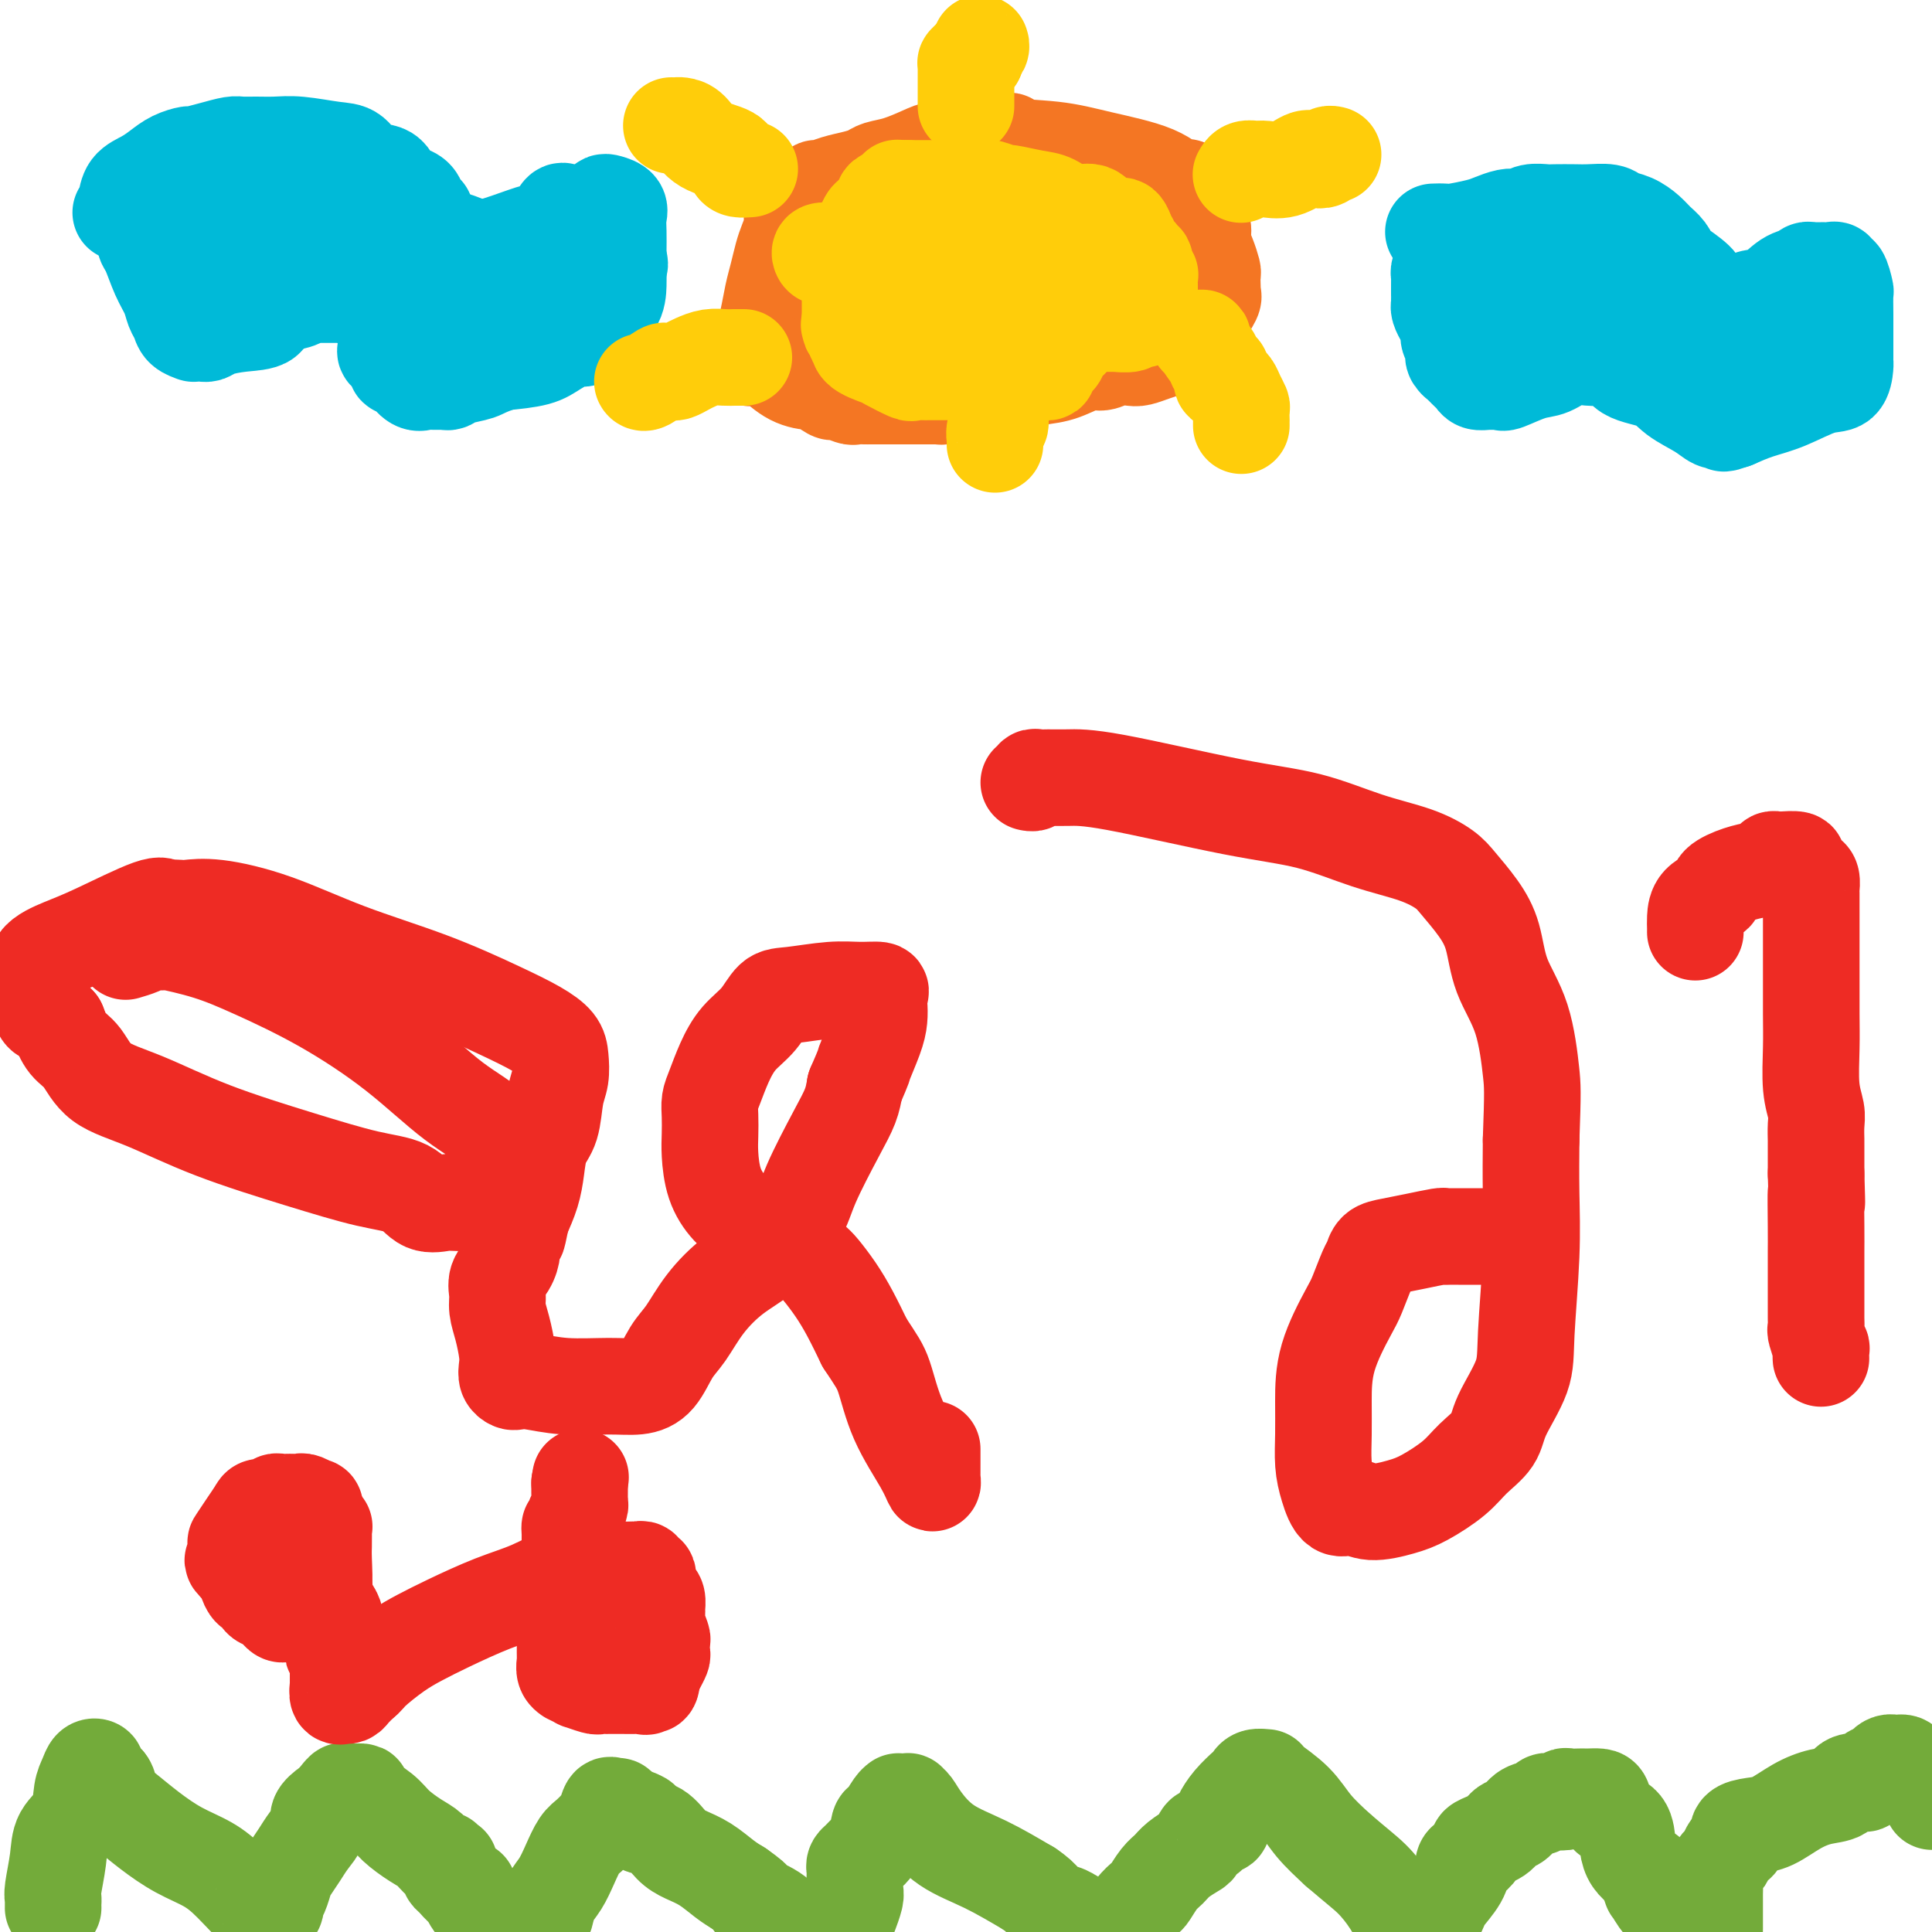 <svg viewBox='0 0 400 400' version='1.1' xmlns='http://www.w3.org/2000/svg' xmlns:xlink='http://www.w3.org/1999/xlink'><g fill='none' stroke='#73AB3A' stroke-width='20' stroke-linecap='round' stroke-linejoin='round'><path d='M11,395c-0.008,-0.331 -0.015,-0.661 0,-1c0.015,-0.339 0.053,-0.686 0,-1c-0.053,-0.314 -0.197,-0.594 0,-2c0.197,-1.406 0.735,-3.937 1,-6c0.265,-2.063 0.256,-3.656 1,-5c0.744,-1.344 2.242,-2.438 3,-4c0.758,-1.562 0.776,-3.593 1,-5c0.224,-1.407 0.654,-2.189 1,-3c0.346,-0.811 0.608,-1.650 1,-2c0.392,-0.350 0.913,-0.210 1,0c0.087,0.210 -0.261,0.488 0,1c0.261,0.512 1.130,1.256 2,2'/><path d='M22,369c0.724,0.702 0.535,1.958 1,3c0.465,1.042 1.585,1.869 3,3c1.415,1.131 3.125,2.568 5,4c1.875,1.432 3.913,2.861 6,4c2.087,1.139 4.222,1.987 6,3c1.778,1.013 3.198,2.192 5,4c1.802,1.808 3.984,4.247 5,5c1.016,0.753 0.865,-0.180 1,0c0.135,0.180 0.557,1.471 1,2c0.443,0.529 0.906,0.294 1,0c0.094,-0.294 -0.182,-0.649 0,-1c0.182,-0.351 0.821,-0.698 1,-1c0.179,-0.302 -0.104,-0.559 0,-1c0.104,-0.441 0.593,-1.065 1,-2c0.407,-0.935 0.730,-2.179 1,-3c0.270,-0.821 0.488,-1.217 1,-2c0.512,-0.783 1.320,-1.954 2,-3c0.680,-1.046 1.232,-1.968 2,-3c0.768,-1.032 1.752,-2.173 2,-3c0.248,-0.827 -0.241,-1.338 0,-2c0.241,-0.662 1.212,-1.475 2,-2c0.788,-0.525 1.394,-0.763 2,-1'/><path d='M70,373c2.274,-3.879 0.460,-1.576 0,-1c-0.460,0.576 0.434,-0.576 1,-1c0.566,-0.424 0.806,-0.119 1,0c0.194,0.119 0.343,0.051 1,0c0.657,-0.051 1.821,-0.084 2,0c0.179,0.084 -0.626,0.287 0,1c0.626,0.713 2.682,1.936 4,3c1.318,1.064 1.898,1.969 3,3c1.102,1.031 2.725,2.189 4,3c1.275,0.811 2.202,1.275 3,2c0.798,0.725 1.468,1.710 2,2c0.532,0.290 0.927,-0.116 1,0c0.073,0.116 -0.177,0.752 0,1c0.177,0.248 0.782,0.107 1,0c0.218,-0.107 0.051,-0.179 0,0c-0.051,0.179 0.015,0.608 0,1c-0.015,0.392 -0.110,0.748 0,1c0.110,0.252 0.425,0.400 1,1c0.575,0.600 1.411,1.653 2,2c0.589,0.347 0.931,-0.010 1,0c0.069,0.010 -0.135,0.387 0,1c0.135,0.613 0.610,1.461 1,2c0.390,0.539 0.695,0.770 1,1'/><path d='M99,395c4.311,4.000 3.089,2.000 3,2c-0.089,-0.000 0.956,2.000 2,4'/><path d='M113,396c-0.065,0.273 -0.131,0.547 0,0c0.131,-0.547 0.457,-1.914 1,-3c0.543,-1.086 1.302,-1.892 2,-3c0.698,-1.108 1.336,-2.517 2,-4c0.664,-1.483 1.354,-3.038 2,-4c0.646,-0.962 1.248,-1.330 2,-2c0.752,-0.670 1.655,-1.641 2,-2c0.345,-0.359 0.134,-0.106 0,0c-0.134,0.106 -0.190,0.066 0,0c0.190,-0.066 0.625,-0.158 1,-1c0.375,-0.842 0.688,-2.436 1,-3c0.312,-0.564 0.622,-0.099 1,0c0.378,0.099 0.825,-0.166 1,0c0.175,0.166 0.080,0.765 0,1c-0.080,0.235 -0.143,0.105 0,0c0.143,-0.105 0.492,-0.185 1,0c0.508,0.185 1.175,0.633 2,1c0.825,0.367 1.809,0.651 2,1c0.191,0.349 -0.410,0.764 0,1c0.410,0.236 1.832,0.293 3,1c1.168,0.707 2.084,2.062 3,3c0.916,0.938 1.833,1.458 3,2c1.167,0.542 2.583,1.108 4,2c1.417,0.892 2.833,2.112 4,3c1.167,0.888 2.083,1.444 3,2'/><path d='M153,391c4.667,3.238 2.833,2.833 3,3c0.167,0.167 2.333,0.905 4,2c1.667,1.095 2.833,2.548 4,4'/><path d='M176,396c-0.113,0.302 -0.226,0.603 0,0c0.226,-0.603 0.792,-2.112 1,-3c0.208,-0.888 0.059,-1.155 0,-2c-0.059,-0.845 -0.028,-2.268 0,-3c0.028,-0.732 0.053,-0.774 0,-1c-0.053,-0.226 -0.183,-0.636 0,-1c0.183,-0.364 0.678,-0.683 1,-1c0.322,-0.317 0.471,-0.631 1,-1c0.529,-0.369 1.438,-0.792 2,-2c0.562,-1.208 0.777,-3.199 1,-4c0.223,-0.801 0.455,-0.411 1,-1c0.545,-0.589 1.404,-2.158 2,-3c0.596,-0.842 0.930,-0.958 1,-1c0.070,-0.042 -0.122,-0.009 0,0c0.122,0.009 0.559,-0.005 1,0c0.441,0.005 0.887,0.027 1,0c0.113,-0.027 -0.108,-0.105 0,0c0.108,0.105 0.546,0.393 1,1c0.454,0.607 0.926,1.534 2,3c1.074,1.466 2.751,3.472 5,5c2.249,1.528 5.071,2.580 8,4c2.929,1.420 5.964,3.210 9,5'/><path d='M213,391c3.387,2.255 3.354,3.392 4,4c0.646,0.608 1.969,0.688 3,1c1.031,0.312 1.768,0.857 2,1c0.232,0.143 -0.041,-0.116 0,0c0.041,0.116 0.396,0.608 1,1c0.604,0.392 1.458,0.683 2,1c0.542,0.317 0.771,0.658 1,1'/><path d='M232,399c-0.211,0.181 -0.422,0.363 0,0c0.422,-0.363 1.478,-1.270 2,-2c0.522,-0.730 0.510,-1.284 1,-2c0.490,-0.716 1.481,-1.595 2,-2c0.519,-0.405 0.566,-0.336 1,-1c0.434,-0.664 1.254,-2.060 2,-3c0.746,-0.940 1.418,-1.422 2,-2c0.582,-0.578 1.073,-1.250 2,-2c0.927,-0.750 2.290,-1.577 3,-2c0.710,-0.423 0.767,-0.443 1,-1c0.233,-0.557 0.640,-1.651 1,-2c0.360,-0.349 0.671,0.047 1,0c0.329,-0.047 0.675,-0.536 1,-1c0.325,-0.464 0.628,-0.903 1,-1c0.372,-0.097 0.814,0.149 1,0c0.186,-0.149 0.116,-0.694 0,-1c-0.116,-0.306 -0.278,-0.373 0,-1c0.278,-0.627 0.996,-1.814 2,-3c1.004,-1.186 2.294,-2.371 3,-3c0.706,-0.629 0.830,-0.704 1,-1c0.170,-0.296 0.387,-0.814 1,-1c0.613,-0.186 1.622,-0.039 2,0c0.378,0.039 0.126,-0.031 0,0c-0.126,0.031 -0.127,0.163 1,1c1.127,0.837 3.380,2.379 5,4c1.620,1.621 2.606,3.320 4,5c1.394,1.680 3.197,3.340 5,5'/><path d='M277,383c4.014,3.450 5.550,4.574 7,6c1.450,1.426 2.813,3.153 4,5c1.187,1.847 2.196,3.813 3,5c0.804,1.187 1.402,1.593 2,2'/><path d='M297,397c-0.105,0.192 -0.211,0.384 0,0c0.211,-0.384 0.738,-1.345 1,-2c0.262,-0.655 0.260,-1.005 1,-2c0.740,-0.995 2.221,-2.634 3,-4c0.779,-1.366 0.855,-2.460 1,-3c0.145,-0.540 0.357,-0.526 1,-1c0.643,-0.474 1.717,-1.436 2,-2c0.283,-0.564 -0.223,-0.729 0,-1c0.223,-0.271 1.176,-0.649 2,-1c0.824,-0.351 1.518,-0.675 2,-1c0.482,-0.325 0.753,-0.650 1,-1c0.247,-0.350 0.471,-0.724 1,-1c0.529,-0.276 1.363,-0.452 2,-1c0.637,-0.548 1.079,-1.466 2,-2c0.921,-0.534 2.323,-0.683 3,-1c0.677,-0.317 0.628,-0.803 1,-1c0.372,-0.197 1.164,-0.105 2,0c0.836,0.105 1.716,0.224 2,0c0.284,-0.224 -0.027,-0.792 0,-1c0.027,-0.208 0.392,-0.056 1,0c0.608,0.056 1.459,0.016 2,0c0.541,-0.016 0.773,-0.008 1,0c0.227,0.008 0.450,0.017 1,0c0.550,-0.017 1.429,-0.059 2,0c0.571,0.059 0.835,0.218 1,1c0.165,0.782 0.232,2.188 1,3c0.768,0.812 2.237,1.032 3,2c0.763,0.968 0.821,2.684 1,4c0.179,1.316 0.480,2.233 1,3c0.520,0.767 1.260,1.383 2,2'/><path d='M340,387c1.560,2.522 0.959,1.327 1,1c0.041,-0.327 0.722,0.213 1,1c0.278,0.787 0.152,1.821 0,2c-0.152,0.179 -0.329,-0.498 0,0c0.329,0.498 1.164,2.171 2,3c0.836,0.829 1.673,0.813 2,1c0.327,0.187 0.143,0.576 0,1c-0.143,0.424 -0.246,0.884 0,1c0.246,0.116 0.839,-0.113 1,0c0.161,0.113 -0.112,0.569 0,1c0.112,0.431 0.607,0.837 1,1c0.393,0.163 0.683,0.082 1,0c0.317,-0.082 0.662,-0.166 1,0c0.338,0.166 0.669,0.583 1,1'/><path d='M355,399c-0.000,0.375 -0.001,0.750 0,0c0.001,-0.750 0.003,-2.625 0,-4c-0.003,-1.375 -0.012,-2.251 0,-3c0.012,-0.749 0.045,-1.370 0,-2c-0.045,-0.630 -0.167,-1.268 0,-2c0.167,-0.732 0.624,-1.557 1,-2c0.376,-0.443 0.673,-0.504 1,-1c0.327,-0.496 0.684,-1.429 1,-2c0.316,-0.571 0.589,-0.781 1,-1c0.411,-0.219 0.958,-0.446 1,-1c0.042,-0.554 -0.422,-1.434 0,-2c0.422,-0.566 1.731,-0.819 3,-1c1.269,-0.181 2.498,-0.291 4,-1c1.502,-0.709 3.276,-2.019 5,-3c1.724,-0.981 3.399,-1.634 5,-2c1.601,-0.366 3.128,-0.446 4,-1c0.872,-0.554 1.089,-1.584 2,-2c0.911,-0.416 2.516,-0.219 3,0c0.484,0.219 -0.155,0.461 0,0c0.155,-0.461 1.102,-1.626 2,-2c0.898,-0.374 1.746,0.044 2,0c0.254,-0.044 -0.086,-0.548 0,-1c0.086,-0.452 0.600,-0.852 1,-1c0.400,-0.148 0.687,-0.045 1,0c0.313,0.045 0.651,0.033 1,0c0.349,-0.033 0.709,-0.086 1,0c0.291,0.086 0.512,0.310 1,1c0.488,0.690 1.244,1.845 2,3'/><path d='M397,369c1.500,1.333 2.250,2.667 3,4'/></g>
<g fill='none' stroke='#00BAD8' stroke-width='20' stroke-linecap='round' stroke-linejoin='round'><path d='M25,44c0.381,-0.554 0.762,-1.107 1,-2c0.238,-0.893 0.334,-2.124 1,-3c0.666,-0.876 1.902,-1.397 3,-2c1.098,-0.603 2.057,-1.289 3,-2c0.943,-0.711 1.870,-1.448 3,-2c1.130,-0.552 2.462,-0.918 3,-1c0.538,-0.082 0.282,0.122 1,0c0.718,-0.122 2.411,-0.568 4,-1c1.589,-0.432 3.076,-0.849 4,-1c0.924,-0.151 1.286,-0.037 2,0c0.714,0.037 1.780,-0.003 3,0c1.220,0.003 2.594,0.050 4,0c1.406,-0.050 2.845,-0.198 5,0c2.155,0.198 5.024,0.743 7,1c1.976,0.257 3.057,0.226 4,1c0.943,0.774 1.748,2.353 3,3c1.252,0.647 2.951,0.362 4,1c1.049,0.638 1.448,2.199 2,3c0.552,0.801 1.258,0.841 2,1c0.742,0.159 1.519,0.436 2,1c0.481,0.564 0.665,1.415 1,2c0.335,0.585 0.822,0.905 1,1c0.178,0.095 0.047,-0.034 0,0c-0.047,0.034 -0.010,0.230 0,1c0.010,0.770 -0.006,2.115 0,3c0.006,0.885 0.032,1.309 0,2c-0.032,0.691 -0.124,1.647 0,2c0.124,0.353 0.464,0.101 1,0c0.536,-0.101 1.268,-0.050 2,0'/><path d='M91,52c2.019,2.451 1.566,0.579 2,0c0.434,-0.579 1.755,0.135 4,0c2.245,-0.135 5.413,-1.118 8,-2c2.587,-0.882 4.591,-1.662 6,-2c1.409,-0.338 2.223,-0.234 3,-1c0.777,-0.766 1.519,-2.401 2,-3c0.481,-0.599 0.703,-0.161 1,0c0.297,0.161 0.669,0.044 1,0c0.331,-0.044 0.621,-0.015 1,0c0.379,0.015 0.847,0.014 1,0c0.153,-0.014 -0.010,-0.043 0,0c0.010,0.043 0.192,0.157 1,0c0.808,-0.157 2.241,-0.587 3,-1c0.759,-0.413 0.844,-0.810 1,-1c0.156,-0.190 0.381,-0.173 1,0c0.619,0.173 1.630,0.500 2,1c0.370,0.500 0.099,1.171 0,2c-0.099,0.829 -0.027,1.814 0,3c0.027,1.186 0.009,2.573 0,4c-0.009,1.427 -0.010,2.896 0,4c0.010,1.104 0.031,1.845 0,3c-0.031,1.155 -0.114,2.725 -1,4c-0.886,1.275 -2.576,2.256 -3,3c-0.424,0.744 0.416,1.250 0,2c-0.416,0.750 -2.089,1.745 -3,2c-0.911,0.255 -1.059,-0.231 -2,0c-0.941,0.231 -2.677,1.177 -4,2c-1.323,0.823 -2.235,1.521 -4,2c-1.765,0.479 -4.382,0.740 -7,1'/><path d='M104,75c-3.550,1.182 -3.924,1.637 -5,2c-1.076,0.363 -2.855,0.632 -4,1c-1.145,0.368 -1.657,0.833 -2,1c-0.343,0.167 -0.516,0.037 -1,0c-0.484,-0.037 -1.278,0.019 -2,0c-0.722,-0.019 -1.373,-0.115 -2,0c-0.627,0.115 -1.230,0.439 -2,0c-0.770,-0.439 -1.707,-1.641 -2,-2c-0.293,-0.359 0.057,0.125 0,0c-0.057,-0.125 -0.523,-0.859 -1,-1c-0.477,-0.141 -0.965,0.311 -1,0c-0.035,-0.311 0.384,-1.387 0,-2c-0.384,-0.613 -1.571,-0.765 -2,-1c-0.429,-0.235 -0.100,-0.553 0,-1c0.100,-0.447 -0.028,-1.024 0,-2c0.028,-0.976 0.211,-2.352 0,-3c-0.211,-0.648 -0.817,-0.569 -1,-1c-0.183,-0.431 0.058,-1.373 0,-2c-0.058,-0.627 -0.414,-0.938 -1,-1c-0.586,-0.062 -1.402,0.127 -2,0c-0.598,-0.127 -0.979,-0.570 -1,-1c-0.021,-0.430 0.317,-0.847 0,-1c-0.317,-0.153 -1.289,-0.041 -2,0c-0.711,0.041 -1.160,0.011 -2,0c-0.840,-0.011 -2.071,-0.004 -3,0c-0.929,0.004 -1.556,0.004 -2,0c-0.444,-0.004 -0.705,-0.012 -1,0c-0.295,0.012 -0.626,0.044 -1,0c-0.374,-0.044 -0.793,-0.166 -1,0c-0.207,0.166 -0.202,0.619 -1,1c-0.798,0.381 -2.399,0.691 -4,1'/><path d='M58,63c-2.770,0.940 -2.196,2.290 -3,3c-0.804,0.710 -2.985,0.779 -5,1c-2.015,0.221 -3.863,0.595 -5,1c-1.137,0.405 -1.563,0.840 -2,1c-0.437,0.160 -0.886,0.043 -1,0c-0.114,-0.043 0.106,-0.014 0,0c-0.106,0.014 -0.539,0.012 -1,0c-0.461,-0.012 -0.950,-0.033 -1,0c-0.050,0.033 0.338,0.119 0,0c-0.338,-0.119 -1.403,-0.445 -2,-1c-0.597,-0.555 -0.727,-1.339 -1,-2c-0.273,-0.661 -0.690,-1.198 -1,-2c-0.310,-0.802 -0.514,-1.869 -1,-3c-0.486,-1.131 -1.255,-2.326 -2,-4c-0.745,-1.674 -1.468,-3.828 -2,-5c-0.532,-1.172 -0.875,-1.361 -1,-2c-0.125,-0.639 -0.034,-1.729 0,-2c0.034,-0.271 0.009,0.278 0,0c-0.009,-0.278 -0.002,-1.384 0,-2c0.002,-0.616 0.001,-0.742 0,-1c-0.001,-0.258 -0.000,-0.646 0,-1c0.000,-0.354 0.000,-0.672 0,-1c-0.000,-0.328 -0.000,-0.665 0,-1c0.000,-0.335 0.000,-0.667 0,-1'/><path d='M30,41c-1.022,-4.200 0.422,-1.200 1,0c0.578,1.200 0.289,0.600 0,0'/><path d='M297,48c-0.201,0.007 -0.403,0.013 0,0c0.403,-0.013 1.410,-0.046 2,0c0.590,0.046 0.764,0.170 2,0c1.236,-0.170 3.535,-0.633 5,-1c1.465,-0.367 2.096,-0.638 3,-1c0.904,-0.362 2.081,-0.815 3,-1c0.919,-0.185 1.581,-0.102 2,0c0.419,0.102 0.595,0.223 1,0c0.405,-0.223 1.041,-0.792 2,-1c0.959,-0.208 2.243,-0.057 3,0c0.757,0.057 0.989,0.018 2,0c1.011,-0.018 2.801,-0.017 4,0c1.199,0.017 1.805,0.049 3,0c1.195,-0.049 2.977,-0.179 4,0c1.023,0.179 1.286,0.666 2,1c0.714,0.334 1.880,0.513 3,1c1.120,0.487 2.195,1.280 3,2c0.805,0.720 1.340,1.365 2,2c0.660,0.635 1.444,1.258 2,2c0.556,0.742 0.883,1.602 1,2c0.117,0.398 0.025,0.335 1,1c0.975,0.665 3.017,2.059 4,3c0.983,0.941 0.907,1.429 1,2c0.093,0.571 0.355,1.225 1,2c0.645,0.775 1.674,1.670 2,2c0.326,0.330 -0.050,0.094 0,0c0.050,-0.094 0.525,-0.047 1,0'/><path d='M356,64c3.909,3.063 2.180,0.719 2,0c-0.180,-0.719 1.189,0.185 2,0c0.811,-0.185 1.064,-1.460 2,-2c0.936,-0.540 2.555,-0.345 4,-1c1.445,-0.655 2.716,-2.162 4,-3c1.284,-0.838 2.582,-1.009 3,-1c0.418,0.009 -0.043,0.199 0,0c0.043,-0.199 0.589,-0.785 1,-1c0.411,-0.215 0.687,-0.057 1,0c0.313,0.057 0.662,0.014 1,0c0.338,-0.014 0.664,0.001 1,0c0.336,-0.001 0.681,-0.017 1,0c0.319,0.017 0.611,0.068 1,0c0.389,-0.068 0.875,-0.256 1,0c0.125,0.256 -0.110,0.957 0,1c0.110,0.043 0.565,-0.571 1,0c0.435,0.571 0.849,2.328 1,3c0.151,0.672 0.041,0.258 0,1c-0.041,0.742 -0.011,2.640 0,4c0.011,1.360 0.003,2.182 0,3c-0.003,0.818 -0.000,1.632 0,2c0.000,0.368 -0.001,0.292 0,1c0.001,0.708 0.005,2.201 0,3c-0.005,0.799 -0.019,0.903 0,1c0.019,0.097 0.071,0.186 0,1c-0.071,0.814 -0.265,2.354 -1,3c-0.735,0.646 -2.011,0.400 -4,1c-1.989,0.600 -4.689,2.046 -7,3c-2.311,0.954 -4.232,1.415 -6,2c-1.768,0.585 -3.384,1.292 -5,2'/><path d='M359,87c-3.594,1.244 -1.578,0.353 -1,0c0.578,-0.353 -0.282,-0.168 -1,0c-0.718,0.168 -1.295,0.317 -2,0c-0.705,-0.317 -1.537,-1.101 -3,-2c-1.463,-0.899 -3.558,-1.911 -5,-3c-1.442,-1.089 -2.232,-2.253 -4,-3c-1.768,-0.747 -4.514,-1.076 -6,-2c-1.486,-0.924 -1.713,-2.443 -2,-3c-0.287,-0.557 -0.635,-0.151 -1,0c-0.365,0.151 -0.747,0.048 -1,0c-0.253,-0.048 -0.375,-0.039 -1,0c-0.625,0.039 -1.751,0.109 -3,0c-1.249,-0.109 -2.621,-0.397 -4,0c-1.379,0.397 -2.764,1.480 -4,2c-1.236,0.520 -2.323,0.479 -4,1c-1.677,0.521 -3.945,1.605 -5,2c-1.055,0.395 -0.899,0.103 -1,0c-0.101,-0.103 -0.461,-0.016 -1,0c-0.539,0.016 -1.258,-0.037 -2,0c-0.742,0.037 -1.508,0.165 -2,0c-0.492,-0.165 -0.709,-0.621 -1,-1c-0.291,-0.379 -0.655,-0.679 -1,-1c-0.345,-0.321 -0.670,-0.663 -1,-1c-0.330,-0.337 -0.665,-0.668 -1,-1'/><path d='M302,75c-1.482,-0.871 -0.186,-1.048 0,-1c0.186,0.048 -0.738,0.323 -1,0c-0.262,-0.323 0.136,-1.242 0,-2c-0.136,-0.758 -0.807,-1.355 -1,-2c-0.193,-0.645 0.092,-1.339 0,-2c-0.092,-0.661 -0.561,-1.290 -1,-2c-0.439,-0.710 -0.850,-1.500 -1,-2c-0.150,-0.500 -0.040,-0.711 0,-1c0.040,-0.289 0.011,-0.655 0,-1c-0.011,-0.345 -0.003,-0.670 0,-1c0.003,-0.330 -0.000,-0.665 0,-1c0.000,-0.335 0.003,-0.669 0,-1c-0.003,-0.331 -0.012,-0.660 0,-1c0.012,-0.340 0.045,-0.691 0,-1c-0.045,-0.309 -0.166,-0.576 0,-1c0.166,-0.424 0.621,-1.006 1,-1c0.379,0.006 0.683,0.600 1,0c0.317,-0.600 0.647,-2.396 1,-3c0.353,-0.604 0.727,-0.018 1,0c0.273,0.018 0.444,-0.531 1,-1c0.556,-0.469 1.497,-0.858 2,-1c0.503,-0.142 0.569,-0.038 1,0c0.431,0.038 1.229,0.010 2,0c0.771,-0.010 1.517,-0.003 3,0c1.483,0.003 3.704,0.001 5,0c1.296,-0.001 1.667,-0.000 2,0c0.333,0.000 0.628,0.000 1,0c0.372,-0.000 0.821,-0.000 1,0c0.179,0.000 0.090,0.000 0,0'/><path d='M320,50c3.324,-0.118 2.135,0.585 2,1c-0.135,0.415 0.783,0.540 2,1c1.217,0.460 2.733,1.254 4,2c1.267,0.746 2.286,1.443 3,2c0.714,0.557 1.125,0.974 2,1c0.875,0.026 2.215,-0.340 3,0c0.785,0.340 1.014,1.385 2,2c0.986,0.615 2.730,0.798 4,1c1.270,0.202 2.067,0.421 3,1c0.933,0.579 2.002,1.518 3,2c0.998,0.482 1.925,0.507 3,1c1.075,0.493 2.297,1.455 3,2c0.703,0.545 0.888,0.671 2,1c1.112,0.329 3.152,0.859 4,1c0.848,0.141 0.506,-0.106 1,0c0.494,0.106 1.825,0.564 3,1c1.175,0.436 2.195,0.849 3,1c0.805,0.151 1.396,0.041 2,0c0.604,-0.041 1.223,-0.011 2,0c0.777,0.011 1.714,0.004 2,0c0.286,-0.004 -0.078,-0.005 0,0c0.078,0.005 0.598,0.015 1,0c0.402,-0.015 0.687,-0.057 1,0c0.313,0.057 0.653,0.211 1,0c0.347,-0.211 0.701,-0.789 1,-1c0.299,-0.211 0.542,-0.057 1,0c0.458,0.057 1.131,0.016 1,0c-0.131,-0.016 -1.065,-0.008 -2,0'/><path d='M377,69c2.947,0.464 -1.185,0.124 -4,0c-2.815,-0.124 -4.311,-0.033 -5,0c-0.689,0.033 -0.569,0.008 -1,0c-0.431,-0.008 -1.411,-0.000 -2,0c-0.589,0.000 -0.787,-0.007 -1,0c-0.213,0.007 -0.442,0.027 -1,0c-0.558,-0.027 -1.447,-0.100 -2,0c-0.553,0.100 -0.772,0.373 -2,0c-1.228,-0.373 -3.466,-1.392 -5,-2c-1.534,-0.608 -2.366,-0.804 -5,-1c-2.634,-0.196 -7.072,-0.393 -10,-1c-2.928,-0.607 -4.348,-1.626 -5,-2c-0.652,-0.374 -0.538,-0.103 -1,0c-0.462,0.103 -1.500,0.038 -2,0c-0.500,-0.038 -0.463,-0.049 -1,0c-0.537,0.049 -1.649,0.157 -2,0c-0.351,-0.157 0.060,-0.578 0,-1c-0.060,-0.422 -0.590,-0.845 -1,-1c-0.410,-0.155 -0.701,-0.041 -1,0c-0.299,0.041 -0.606,0.011 -1,0c-0.394,-0.011 -0.875,-0.003 -1,0c-0.125,0.003 0.107,-0.000 0,0c-0.107,0.000 -0.552,0.004 -1,0c-0.448,-0.004 -0.897,-0.015 -1,0c-0.103,0.015 0.141,0.057 -1,0c-1.141,-0.057 -3.667,-0.211 -5,0c-1.333,0.211 -1.473,0.789 -2,1c-0.527,0.211 -1.440,0.057 -2,0c-0.560,-0.057 -0.766,-0.015 -1,0c-0.234,0.015 -0.495,0.004 -1,0c-0.505,-0.004 -1.252,-0.002 -2,0'/><path d='M308,62c-2.940,0.155 -1.292,0.042 -2,0c-0.708,-0.042 -3.774,-0.012 -5,0c-1.226,0.012 -0.613,0.006 0,0'/><path d='M47,40c0.022,-0.242 0.045,-0.483 1,0c0.955,0.483 2.843,1.692 4,2c1.157,0.308 1.583,-0.283 3,0c1.417,0.283 3.825,1.441 6,2c2.175,0.559 4.118,0.519 7,1c2.882,0.481 6.702,1.481 10,2c3.298,0.519 6.074,0.556 9,1c2.926,0.444 6.002,1.296 8,2c1.998,0.704 2.916,1.260 4,2c1.084,0.740 2.333,1.662 3,2c0.667,0.338 0.752,0.090 1,0c0.248,-0.090 0.660,-0.024 1,0c0.340,0.024 0.608,0.006 1,0c0.392,-0.006 0.909,-0.002 1,0c0.091,0.002 -0.245,0.000 1,0c1.245,-0.000 4.070,-0.000 6,0c1.930,0.000 2.965,0.000 4,0'/><path d='M117,54c2.891,0.000 2.619,0.000 3,0c0.381,-0.000 1.415,-0.000 2,0c0.585,0.000 0.721,0.000 1,0c0.279,-0.000 0.701,-0.001 1,0c0.299,0.001 0.475,0.004 1,0c0.525,-0.004 1.397,-0.015 2,0c0.603,0.015 0.935,0.057 1,0c0.065,-0.057 -0.137,-0.211 0,0c0.137,0.211 0.613,0.789 0,1c-0.613,0.211 -2.316,0.057 -4,0c-1.684,-0.057 -3.349,-0.016 -5,0c-1.651,0.016 -3.288,0.008 -5,0c-1.712,-0.008 -3.499,-0.017 -5,0c-1.501,0.017 -2.716,0.061 -4,0c-1.284,-0.061 -2.638,-0.227 -4,0c-1.362,0.227 -2.732,0.845 -4,1c-1.268,0.155 -2.434,-0.155 -4,0c-1.566,0.155 -3.533,0.773 -5,1c-1.467,0.227 -2.433,0.061 -3,0c-0.567,-0.061 -0.733,-0.017 -1,0c-0.267,0.017 -0.633,0.009 -1,0'/><path d='M83,57c-6.991,0.465 -2.470,0.126 -1,0c1.470,-0.126 -0.112,-0.039 -1,0c-0.888,0.039 -1.082,0.030 -2,0c-0.918,-0.030 -2.561,-0.081 -4,0c-1.439,0.081 -2.673,0.294 -4,0c-1.327,-0.294 -2.746,-1.095 -5,-2c-2.254,-0.905 -5.344,-1.913 -8,-3c-2.656,-1.087 -4.880,-2.253 -7,-3c-2.120,-0.747 -4.137,-1.075 -6,-2c-1.863,-0.925 -3.571,-2.447 -5,-3c-1.429,-0.553 -2.579,-0.136 -3,0c-0.421,0.136 -0.113,-0.010 0,0c0.113,0.010 0.029,0.174 0,1c-0.029,0.826 -0.005,2.312 0,3c0.005,0.688 -0.009,0.576 0,1c0.009,0.424 0.041,1.383 0,2c-0.041,0.617 -0.155,0.890 0,1c0.155,0.110 0.577,0.055 1,0'/><path d='M38,52c0.284,1.233 0.495,0.316 1,0c0.505,-0.316 1.305,-0.032 2,0c0.695,0.032 1.283,-0.187 2,0c0.717,0.187 1.561,0.781 2,1c0.439,0.219 0.473,0.062 1,0c0.527,-0.062 1.547,-0.028 2,0c0.453,0.028 0.339,0.049 1,0c0.661,-0.049 2.098,-0.168 3,0c0.902,0.168 1.268,0.623 2,1c0.732,0.377 1.830,0.677 3,1c1.170,0.323 2.411,0.668 4,1c1.589,0.332 3.527,0.649 5,1c1.473,0.351 2.482,0.735 5,1c2.518,0.265 6.544,0.411 9,1c2.456,0.589 3.341,1.622 4,2c0.659,0.378 1.093,0.102 2,0c0.907,-0.102 2.286,-0.028 3,0c0.714,0.028 0.764,0.010 1,0c0.236,-0.010 0.659,-0.014 1,0c0.341,0.014 0.599,0.045 1,0c0.401,-0.045 0.944,-0.167 2,0c1.056,0.167 2.627,0.622 4,1c1.373,0.378 2.550,0.679 4,1c1.450,0.321 3.173,0.660 4,1c0.827,0.340 0.758,0.679 2,1c1.242,0.321 3.796,0.625 5,1c1.204,0.375 1.058,0.821 1,1c-0.058,0.179 -0.029,0.089 0,0'/></g>
<g fill='none' stroke='#F47623' stroke-width='20' stroke-linecap='round' stroke-linejoin='round'><path d='M159,74c-0.421,0.054 -0.842,0.109 -1,0c-0.158,-0.109 -0.053,-0.381 0,-1c0.053,-0.619 0.056,-1.585 0,-2c-0.056,-0.415 -0.170,-0.278 0,-1c0.170,-0.722 0.623,-2.304 1,-4c0.377,-1.696 0.679,-3.508 1,-5c0.321,-1.492 0.660,-2.666 1,-4c0.340,-1.334 0.682,-2.829 1,-4c0.318,-1.171 0.614,-2.019 1,-3c0.386,-0.981 0.863,-2.094 1,-3c0.137,-0.906 -0.064,-1.604 0,-2c0.064,-0.396 0.395,-0.488 1,-1c0.605,-0.512 1.484,-1.443 2,-2c0.516,-0.557 0.668,-0.741 1,-1c0.332,-0.259 0.844,-0.594 1,-1c0.156,-0.406 -0.043,-0.882 0,-1c0.043,-0.118 0.328,0.123 1,0c0.672,-0.123 1.732,-0.609 3,-1c1.268,-0.391 2.745,-0.686 4,-1c1.255,-0.314 2.289,-0.649 3,-1c0.711,-0.351 1.099,-0.720 2,-1c0.901,-0.280 2.314,-0.471 4,-1c1.686,-0.529 3.644,-1.396 5,-2c1.356,-0.604 2.109,-0.946 3,-1c0.891,-0.054 1.919,0.182 3,0c1.081,-0.182 2.214,-0.780 3,-1c0.786,-0.220 1.225,-0.063 2,0c0.775,0.063 1.888,0.031 3,0'/><path d='M205,30c6.049,-1.584 3.172,-0.545 4,0c0.828,0.545 5.362,0.597 9,1c3.638,0.403 6.380,1.156 10,2c3.620,0.844 8.118,1.779 11,3c2.882,1.221 4.149,2.728 5,3c0.851,0.272 1.285,-0.692 2,0c0.715,0.692 1.711,3.041 2,4c0.289,0.959 -0.129,0.527 0,1c0.129,0.473 0.805,1.852 1,3c0.195,1.148 -0.091,2.066 0,3c0.091,0.934 0.561,1.885 1,3c0.439,1.115 0.849,2.393 1,3c0.151,0.607 0.042,0.542 0,1c-0.042,0.458 -0.018,1.440 0,2c0.018,0.560 0.030,0.697 0,1c-0.030,0.303 -0.101,0.771 0,1c0.101,0.229 0.374,0.218 0,1c-0.374,0.782 -1.395,2.356 -2,3c-0.605,0.644 -0.794,0.358 -1,1c-0.206,0.642 -0.428,2.213 -1,3c-0.572,0.787 -1.494,0.789 -2,1c-0.506,0.211 -0.596,0.631 -1,1c-0.404,0.369 -1.122,0.686 -2,1c-0.878,0.314 -1.915,0.624 -3,1c-1.085,0.376 -2.217,0.817 -3,1c-0.783,0.183 -1.216,0.108 -2,0c-0.784,-0.108 -1.920,-0.250 -3,0c-1.080,0.250 -2.104,0.892 -3,1c-0.896,0.108 -1.664,-0.317 -3,0c-1.336,0.317 -3.239,1.376 -5,2c-1.761,0.624 -3.381,0.812 -5,1'/><path d='M215,78c-4.698,1.038 -1.944,0.134 -2,0c-0.056,-0.134 -2.923,0.503 -4,1c-1.077,0.497 -0.363,0.855 -1,1c-0.637,0.145 -2.625,0.077 -4,0c-1.375,-0.077 -2.136,-0.164 -3,0c-0.864,0.164 -1.831,0.580 -3,1c-1.169,0.420 -2.539,0.845 -3,1c-0.461,0.155 -0.013,0.042 0,0c0.013,-0.042 -0.409,-0.011 -1,0c-0.591,0.011 -1.351,0.003 -2,0c-0.649,-0.003 -1.186,-0.001 -2,0c-0.814,0.001 -1.905,0.000 -3,0c-1.095,-0.000 -2.196,-0.000 -3,0c-0.804,0.000 -1.312,0.001 -2,0c-0.688,-0.001 -1.554,-0.005 -2,0c-0.446,0.005 -0.470,0.017 -1,0c-0.530,-0.017 -1.565,-0.065 -2,0c-0.435,0.065 -0.271,0.242 -1,0c-0.729,-0.242 -2.350,-0.903 -3,-1c-0.650,-0.097 -0.327,0.370 -1,0c-0.673,-0.370 -2.340,-1.577 -3,-2c-0.660,-0.423 -0.313,-0.061 -1,0c-0.687,0.061 -2.408,-0.179 -4,-1c-1.592,-0.821 -3.053,-2.224 -4,-3c-0.947,-0.776 -1.378,-0.926 -2,-1c-0.622,-0.074 -1.435,-0.071 -2,0c-0.565,0.071 -0.883,0.212 -1,0c-0.117,-0.212 -0.033,-0.775 0,-1c0.033,-0.225 0.017,-0.113 0,0'/></g>
<g fill='none' stroke='#FFCD0A' stroke-width='20' stroke-linecap='round' stroke-linejoin='round'><path d='M155,35c0.195,-0.017 0.390,-0.034 0,0c-0.390,0.034 -1.364,0.118 -2,0c-0.636,-0.118 -0.934,-0.438 -1,-1c-0.066,-0.562 0.099,-1.366 -1,-2c-1.099,-0.634 -3.461,-1.098 -5,-2c-1.539,-0.902 -2.255,-2.242 -3,-3c-0.745,-0.758 -1.519,-0.935 -2,-1c-0.481,-0.065 -0.668,-0.017 -1,0c-0.332,0.017 -0.809,0.005 -1,0c-0.191,-0.005 -0.095,-0.002 0,0'/><path d='M257,36c-0.062,0.114 -0.124,0.229 0,0c0.124,-0.229 0.435,-0.801 1,-1c0.565,-0.199 1.383,-0.025 2,0c0.617,0.025 1.034,-0.097 2,0c0.966,0.097 2.482,0.415 4,0c1.518,-0.415 3.037,-1.561 4,-2c0.963,-0.439 1.368,-0.170 2,0c0.632,0.170 1.489,0.241 2,0c0.511,-0.241 0.676,-0.796 1,-1c0.324,-0.204 0.807,-0.058 1,0c0.193,0.058 0.097,0.029 0,0'/><path d='M200,22c0.000,-0.335 0.000,-0.670 0,-1c-0.000,-0.330 -0.000,-0.655 0,-1c0.000,-0.345 0.000,-0.709 0,-1c-0.000,-0.291 -0.001,-0.508 0,-1c0.001,-0.492 0.003,-1.260 0,-2c-0.003,-0.740 -0.012,-1.452 0,-2c0.012,-0.548 0.044,-0.930 0,-1c-0.044,-0.070 -0.166,0.174 0,0c0.166,-0.174 0.619,-0.764 1,-1c0.381,-0.236 0.691,-0.118 1,0'/><path d='M202,12c0.249,-1.729 -0.129,-1.051 0,-1c0.129,0.051 0.766,-0.525 1,-1c0.234,-0.475 0.067,-0.850 0,-1c-0.067,-0.150 -0.033,-0.075 0,0'/><path d='M248,70c0.478,-0.037 0.955,-0.075 1,0c0.045,0.075 -0.343,0.262 0,1c0.343,0.738 1.416,2.026 2,3c0.584,0.974 0.677,1.633 1,2c0.323,0.367 0.874,0.440 1,1c0.126,0.560 -0.174,1.606 0,2c0.174,0.394 0.821,0.137 1,0c0.179,-0.137 -0.110,-0.154 0,0c0.110,0.154 0.618,0.480 1,1c0.382,0.520 0.638,1.235 1,2c0.362,0.765 0.829,1.582 1,2c0.171,0.418 0.046,0.438 0,1c-0.046,0.562 -0.012,1.666 0,2c0.012,0.334 0.003,-0.102 0,0c-0.003,0.102 -0.001,0.744 0,1c0.001,0.256 0.000,0.128 0,0'/><path d='M208,82c-0.030,0.507 -0.060,1.015 0,1c0.060,-0.015 0.208,-0.552 0,0c-0.208,0.552 -0.774,2.193 -1,3c-0.226,0.807 -0.113,0.780 0,1c0.113,0.220 0.226,0.686 0,1c-0.226,0.314 -0.793,0.476 -1,1c-0.207,0.524 -0.056,1.408 0,2c0.056,0.592 0.015,0.890 0,1c-0.015,0.110 -0.004,0.031 0,0c0.004,-0.031 0.002,-0.016 0,0'/><path d='M154,74c-0.351,0.002 -0.703,0.004 -1,0c-0.297,-0.004 -0.541,-0.012 -1,0c-0.459,0.012 -1.135,0.046 -2,0c-0.865,-0.046 -1.919,-0.170 -3,0c-1.081,0.170 -2.188,0.635 -3,1c-0.812,0.365 -1.329,0.632 -2,1c-0.671,0.368 -1.497,0.838 -2,1c-0.503,0.162 -0.685,0.015 -1,0c-0.315,-0.015 -0.764,0.101 -1,0c-0.236,-0.101 -0.259,-0.419 -1,0c-0.741,0.419 -2.199,1.574 -3,2c-0.801,0.426 -0.943,0.122 -1,0c-0.057,-0.122 -0.028,-0.061 0,0'/><path d='M204,46c0.089,-0.425 0.178,-0.850 0,-1c-0.178,-0.150 -0.624,-0.026 -1,0c-0.376,0.026 -0.681,-0.046 -1,0c-0.319,0.046 -0.653,0.208 -1,0c-0.347,-0.208 -0.709,-0.788 -1,-1c-0.291,-0.212 -0.512,-0.057 -1,0c-0.488,0.057 -1.244,0.015 -2,0c-0.756,-0.015 -1.511,-0.004 -2,0c-0.489,0.004 -0.711,0.001 -1,0c-0.289,-0.001 -0.644,-0.001 -1,0'/><path d='M193,44c-1.887,-0.310 -1.104,-0.084 -1,0c0.104,0.084 -0.472,0.026 -1,0c-0.528,-0.026 -1.007,-0.019 -2,0c-0.993,0.019 -2.501,0.052 -3,0c-0.499,-0.052 0.010,-0.187 0,0c-0.010,0.187 -0.539,0.698 -1,1c-0.461,0.302 -0.856,0.395 -1,1c-0.144,0.605 -0.039,1.721 0,2c0.039,0.279 0.010,-0.281 0,0c-0.010,0.281 -0.003,1.403 0,2c0.003,0.597 -0.000,0.670 0,1c0.000,0.330 0.003,0.917 0,1c-0.003,0.083 -0.011,-0.339 0,0c0.011,0.339 0.041,1.437 0,2c-0.041,0.563 -0.155,0.589 0,1c0.155,0.411 0.577,1.205 1,2'/><path d='M185,57c0.104,1.611 -0.137,0.137 0,0c0.137,-0.137 0.652,1.062 1,2c0.348,0.938 0.531,1.614 1,2c0.469,0.386 1.225,0.482 2,1c0.775,0.518 1.570,1.460 2,2c0.430,0.540 0.495,0.680 1,1c0.505,0.320 1.449,0.822 2,1c0.551,0.178 0.710,0.034 1,0c0.290,-0.034 0.711,0.044 1,0c0.289,-0.044 0.444,-0.208 1,0c0.556,0.208 1.511,0.788 2,1c0.489,0.212 0.511,0.057 1,0c0.489,-0.057 1.446,-0.015 2,0c0.554,0.015 0.704,0.004 1,0c0.296,-0.004 0.739,-0.001 1,0c0.261,0.001 0.339,0.000 1,0c0.661,-0.000 1.903,-0.000 3,0c1.097,0.000 2.048,0.000 3,0c0.952,-0.000 1.904,-0.000 3,0c1.096,0.000 2.335,0.000 3,0c0.665,-0.000 0.756,-0.000 1,0c0.244,0.000 0.643,0.000 1,0c0.357,-0.000 0.673,-0.000 1,0c0.327,0.000 0.665,0.000 1,0c0.335,-0.000 0.667,-0.000 1,0c0.333,0.000 0.667,0.000 1,0c0.333,-0.000 0.667,-0.000 1,0'/><path d='M224,67c4.821,0.155 1.873,0.042 1,0c-0.873,-0.042 0.327,-0.011 1,0c0.673,0.011 0.818,0.004 1,0c0.182,-0.004 0.402,-0.005 1,0c0.598,0.005 1.575,0.015 2,0c0.425,-0.015 0.299,-0.056 1,0c0.701,0.056 2.230,0.208 3,0c0.770,-0.208 0.781,-0.777 1,-1c0.219,-0.223 0.647,-0.101 1,0c0.353,0.101 0.630,0.182 1,0c0.370,-0.182 0.831,-0.625 1,-1c0.169,-0.375 0.045,-0.680 0,-1c-0.045,-0.320 -0.012,-0.654 0,-1c0.012,-0.346 0.004,-0.705 0,-1c-0.004,-0.295 -0.005,-0.526 0,-1c0.005,-0.474 0.017,-1.193 0,-2c-0.017,-0.807 -0.061,-1.704 0,-2c0.061,-0.296 0.228,0.009 0,0c-0.228,-0.009 -0.850,-0.332 -1,-1c-0.150,-0.668 0.171,-1.681 0,-2c-0.171,-0.319 -0.834,0.055 -1,0c-0.166,-0.055 0.167,-0.540 0,-1c-0.167,-0.460 -0.833,-0.897 -1,-1c-0.167,-0.103 0.165,0.127 0,0c-0.165,-0.127 -0.828,-0.611 -1,-1c-0.172,-0.389 0.146,-0.682 0,-1c-0.146,-0.318 -0.756,-0.662 -1,-1c-0.244,-0.338 -0.122,-0.669 0,-1'/><path d='M233,48c-0.962,-2.654 -1.366,-0.289 -2,0c-0.634,0.289 -1.499,-1.499 -2,-2c-0.501,-0.501 -0.638,0.283 -1,0c-0.362,-0.283 -0.949,-1.635 -2,-2c-1.051,-0.365 -2.566,0.257 -4,0c-1.434,-0.257 -2.787,-1.393 -4,-2c-1.213,-0.607 -2.286,-0.684 -4,-1c-1.714,-0.316 -4.068,-0.869 -5,-1c-0.932,-0.131 -0.443,0.161 -1,0c-0.557,-0.161 -2.159,-0.775 -3,-1c-0.841,-0.225 -0.922,-0.060 -1,0c-0.078,0.060 -0.154,0.016 -1,0c-0.846,-0.016 -2.463,-0.004 -3,0c-0.537,0.004 0.006,0.001 0,0c-0.006,-0.001 -0.560,-0.000 -1,0c-0.440,0.000 -0.765,0.000 -1,0c-0.235,-0.000 -0.381,-0.000 -1,0c-0.619,0.000 -1.710,0.000 -2,0c-0.290,-0.000 0.221,-0.000 0,0c-0.221,0.000 -1.172,0.000 -2,0c-0.828,-0.000 -1.531,-0.000 -2,0c-0.469,0.000 -0.703,0.000 -1,0c-0.297,-0.000 -0.656,-0.000 -1,0c-0.344,0.000 -0.672,0.000 -1,0'/><path d='M188,39c-3.056,-0.046 -2.195,-0.162 -2,0c0.195,0.162 -0.278,0.603 -1,1c-0.722,0.397 -1.695,0.752 -2,1c-0.305,0.248 0.059,0.390 0,1c-0.059,0.610 -0.542,1.687 -1,2c-0.458,0.313 -0.892,-0.138 -1,0c-0.108,0.138 0.111,0.867 0,1c-0.111,0.133 -0.550,-0.329 -1,0c-0.450,0.329 -0.909,1.450 -1,2c-0.091,0.550 0.186,0.528 0,1c-0.186,0.472 -0.834,1.436 -1,2c-0.166,0.564 0.151,0.727 0,1c-0.151,0.273 -0.772,0.654 -1,1c-0.228,0.346 -0.065,0.656 0,1c0.065,0.344 0.031,0.722 0,1c-0.031,0.278 -0.061,0.455 0,1c0.061,0.545 0.212,1.456 0,2c-0.212,0.544 -0.789,0.719 -1,1c-0.211,0.281 -0.057,0.667 0,1c0.057,0.333 0.015,0.614 0,1c-0.015,0.386 -0.004,0.877 0,1c0.004,0.123 0.001,-0.122 0,0c-0.001,0.122 -0.000,0.610 0,1c0.000,0.390 0.000,0.682 0,1c-0.000,0.318 -0.000,0.663 0,1c0.000,0.337 0.000,0.668 0,1c-0.000,0.332 -0.000,0.666 0,1'/><path d='M176,66c-0.446,2.809 -0.062,0.331 0,0c0.062,-0.331 -0.197,1.486 0,2c0.197,0.514 0.852,-0.276 1,0c0.148,0.276 -0.209,1.617 0,2c0.209,0.383 0.985,-0.191 1,0c0.015,0.191 -0.730,1.147 0,2c0.730,0.853 2.935,1.602 4,2c1.065,0.398 0.991,0.447 2,1c1.009,0.553 3.101,1.612 4,2c0.899,0.388 0.606,0.104 1,0c0.394,-0.104 1.476,-0.028 2,0c0.524,0.028 0.489,0.007 1,0c0.511,-0.007 1.569,-0.002 3,0c1.431,0.002 3.234,0.001 5,0c1.766,-0.001 3.495,-0.000 5,0c1.505,0.000 2.784,0.000 4,0c1.216,-0.000 2.367,-0.000 3,0c0.633,0.000 0.748,0.000 1,0c0.252,-0.000 0.641,-0.002 1,0c0.359,0.002 0.688,0.007 1,0c0.312,-0.007 0.609,-0.025 1,0c0.391,0.025 0.877,0.092 1,0c0.123,-0.092 -0.117,-0.343 0,-1c0.117,-0.657 0.592,-1.720 1,-2c0.408,-0.280 0.748,0.224 1,0c0.252,-0.224 0.414,-1.176 1,-2c0.586,-0.824 1.596,-1.521 2,-2c0.404,-0.479 0.202,-0.739 0,-1'/><path d='M222,69c1.082,-1.622 0.287,-1.678 0,-2c-0.287,-0.322 -0.065,-0.909 0,-1c0.065,-0.091 -0.026,0.315 0,0c0.026,-0.315 0.170,-1.352 0,-2c-0.170,-0.648 -0.655,-0.905 -1,-1c-0.345,-0.095 -0.549,-0.026 -1,0c-0.451,0.026 -1.147,0.008 -2,0c-0.853,-0.008 -1.861,-0.005 -3,0c-1.139,0.005 -2.410,0.013 -3,0c-0.590,-0.013 -0.501,-0.048 -1,0c-0.499,0.048 -1.586,0.178 -2,0c-0.414,-0.178 -0.153,-0.663 0,-1c0.153,-0.337 0.199,-0.524 1,-1c0.801,-0.476 2.358,-1.241 3,-2c0.642,-0.759 0.368,-1.513 1,-2c0.632,-0.487 2.169,-0.708 3,-1c0.831,-0.292 0.954,-0.656 1,-1c0.046,-0.344 0.013,-0.670 0,-1c-0.013,-0.330 -0.007,-0.665 0,-1'/><path d='M218,53c1.453,-1.547 0.584,-0.414 -1,0c-1.584,0.414 -3.885,0.111 -7,0c-3.115,-0.111 -7.044,-0.029 -12,0c-4.956,0.029 -10.938,0.004 -15,0c-4.062,-0.004 -6.205,0.013 -8,0c-1.795,-0.013 -3.241,-0.056 -4,0c-0.759,0.056 -0.832,0.211 -1,0c-0.168,-0.211 -0.430,-0.788 0,-1c0.430,-0.212 1.551,-0.061 2,0c0.449,0.061 0.224,0.030 0,0'/></g>
<g fill='none' stroke='#EE2B24' stroke-width='20' stroke-linecap='round' stroke-linejoin='round'><path d='M26,197c1.054,-0.310 2.108,-0.620 3,-1c0.892,-0.380 1.621,-0.829 2,-1c0.379,-0.171 0.408,-0.064 1,0c0.592,0.064 1.747,0.085 2,0c0.253,-0.085 -0.394,-0.274 1,0c1.394,0.274 4.830,1.013 8,2c3.170,0.987 6.073,2.223 10,4c3.927,1.777 8.879,4.097 14,7c5.121,2.903 10.410,6.390 15,10c4.590,3.610 8.480,7.345 12,10c3.520,2.655 6.668,4.231 8,6c1.332,1.769 0.847,3.732 1,5c0.153,1.268 0.944,1.842 1,3c0.056,1.158 -0.621,2.899 -1,4c-0.379,1.101 -0.458,1.563 -1,2c-0.542,0.437 -1.547,0.848 -2,1c-0.453,0.152 -0.354,0.043 -1,0c-0.646,-0.043 -2.035,-0.022 -3,0c-0.965,0.022 -1.504,0.043 -2,0c-0.496,-0.043 -0.948,-0.152 -2,0c-1.052,0.152 -2.705,0.563 -4,0c-1.295,-0.563 -2.233,-2.100 -4,-3c-1.767,-0.900 -4.363,-1.162 -8,-2c-3.637,-0.838 -8.314,-2.251 -14,-4c-5.686,-1.749 -12.381,-3.832 -18,-6c-5.619,-2.168 -10.163,-4.421 -14,-6c-3.837,-1.579 -6.967,-2.485 -9,-4c-2.033,-1.515 -2.971,-3.639 -4,-5c-1.029,-1.361 -2.151,-1.960 -3,-3c-0.849,-1.040 -1.424,-2.520 -2,-4'/><path d='M12,212c-2.011,-2.199 -2.539,-1.697 -3,-2c-0.461,-0.303 -0.854,-1.410 -1,-2c-0.146,-0.590 -0.043,-0.664 0,-1c0.043,-0.336 0.026,-0.933 0,-1c-0.026,-0.067 -0.061,0.396 0,0c0.061,-0.396 0.219,-1.652 0,-3c-0.219,-1.348 -0.816,-2.788 0,-4c0.816,-1.212 3.044,-2.195 5,-3c1.956,-0.805 3.641,-1.431 7,-3c3.359,-1.569 8.392,-4.080 11,-5c2.608,-0.920 2.789,-0.248 3,0c0.211,0.248 0.451,0.073 1,0c0.549,-0.073 1.408,-0.044 2,0c0.592,0.044 0.917,0.102 2,0c1.083,-0.102 2.923,-0.366 6,0c3.077,0.366 7.389,1.361 12,3c4.611,1.639 9.519,3.923 15,6c5.481,2.077 11.535,3.948 17,6c5.465,2.052 10.341,4.285 14,6c3.659,1.715 6.102,2.910 8,4c1.898,1.090 3.253,2.073 4,3c0.747,0.927 0.887,1.797 1,3c0.113,1.203 0.199,2.740 0,4c-0.199,1.260 -0.682,2.244 -1,4c-0.318,1.756 -0.469,4.286 -1,6c-0.531,1.714 -1.441,2.614 -2,4c-0.559,1.386 -0.766,3.258 -1,5c-0.234,1.742 -0.495,3.355 -1,5c-0.505,1.645 -1.252,3.323 -2,5'/><path d='M108,252c-1.247,6.150 -0.863,3.523 -1,3c-0.137,-0.523 -0.793,1.056 -1,2c-0.207,0.944 0.035,1.252 0,2c-0.035,0.748 -0.346,1.934 -1,3c-0.654,1.066 -1.650,2.011 -2,3c-0.350,0.989 -0.055,2.022 0,3c0.055,0.978 -0.130,1.901 0,3c0.130,1.099 0.574,2.375 1,4c0.426,1.625 0.834,3.598 1,5c0.166,1.402 0.089,2.231 0,3c-0.089,0.769 -0.191,1.478 0,2c0.191,0.522 0.675,0.858 1,1c0.325,0.142 0.491,0.092 1,0c0.509,-0.092 1.361,-0.224 3,0c1.639,0.224 4.066,0.804 7,1c2.934,0.196 6.374,0.007 9,0c2.626,-0.007 4.437,0.166 6,0c1.563,-0.166 2.877,-0.673 4,-2c1.123,-1.327 2.055,-3.475 3,-5c0.945,-1.525 1.902,-2.426 3,-4c1.098,-1.574 2.336,-3.819 4,-6c1.664,-2.181 3.754,-4.298 6,-6c2.246,-1.702 4.647,-2.990 7,-5c2.353,-2.010 4.658,-4.743 6,-7c1.342,-2.257 1.720,-4.038 3,-7c1.280,-2.962 3.460,-7.105 5,-10c1.540,-2.895 2.440,-4.541 3,-6c0.560,-1.459 0.780,-2.729 1,-4'/><path d='M177,225c2.204,-5.060 1.714,-4.210 2,-5c0.286,-0.790 1.347,-3.221 2,-5c0.653,-1.779 0.896,-2.907 1,-4c0.104,-1.093 0.069,-2.150 0,-3c-0.069,-0.850 -0.171,-1.492 0,-2c0.171,-0.508 0.615,-0.882 0,-1c-0.615,-0.118 -2.288,0.019 -4,0c-1.712,-0.019 -3.462,-0.194 -6,0c-2.538,0.194 -5.863,0.756 -8,1c-2.137,0.244 -3.087,0.169 -4,1c-0.913,0.831 -1.789,2.568 -3,4c-1.211,1.432 -2.755,2.560 -4,4c-1.245,1.440 -2.190,3.193 -3,5c-0.810,1.807 -1.485,3.667 -2,5c-0.515,1.333 -0.868,2.137 -1,3c-0.132,0.863 -0.041,1.785 0,3c0.041,1.215 0.033,2.724 0,4c-0.033,1.276 -0.091,2.318 0,4c0.091,1.682 0.331,4.002 1,6c0.669,1.998 1.767,3.672 3,5c1.233,1.328 2.599,2.310 4,3c1.401,0.690 2.836,1.090 4,2c1.164,0.910 2.058,2.332 3,3c0.942,0.668 1.932,0.582 3,1c1.068,0.418 2.214,1.341 3,2c0.786,0.659 1.211,1.053 2,2c0.789,0.947 1.943,2.447 3,4c1.057,1.553 2.016,3.158 3,5c0.984,1.842 1.992,3.921 3,6'/><path d='M179,278c2.498,3.797 3.244,4.790 4,7c0.756,2.210 1.523,5.638 3,9c1.477,3.362 3.664,6.660 5,9c1.336,2.340 1.822,3.724 2,4c0.178,0.276 0.048,-0.556 0,-1c-0.048,-0.444 -0.013,-0.501 0,-1c0.013,-0.499 0.003,-1.440 0,-2c-0.003,-0.560 -0.001,-0.738 0,-1c0.001,-0.262 0.000,-0.609 0,-1c-0.000,-0.391 -0.000,-0.826 0,-1c0.000,-0.174 0.000,-0.087 0,0'/><path d='M309,256c-1.088,0.000 -2.176,0.000 -3,0c-0.824,-0.000 -1.383,-0.001 -2,0c-0.617,0.001 -1.290,0.003 -2,0c-0.710,-0.003 -1.456,-0.012 -2,0c-0.544,0.012 -0.884,0.044 -1,0c-0.116,-0.044 -0.006,-0.163 -1,0c-0.994,0.163 -3.091,0.607 -5,1c-1.909,0.393 -3.628,0.735 -5,1c-1.372,0.265 -2.396,0.454 -3,1c-0.604,0.546 -0.789,1.451 -1,2c-0.211,0.549 -0.449,0.742 -1,2c-0.551,1.258 -1.415,3.580 -2,5c-0.585,1.420 -0.889,1.936 -2,4c-1.111,2.064 -3.027,5.674 -4,9c-0.973,3.326 -1.002,6.367 -1,9c0.002,2.633 0.033,4.858 0,7c-0.033,2.142 -0.132,4.200 0,6c0.132,1.800 0.496,3.341 1,5c0.504,1.659 1.150,3.435 2,4c0.850,0.565 1.904,-0.081 3,0c1.096,0.081 2.235,0.889 4,1c1.765,0.111 4.158,-0.476 6,-1c1.842,-0.524 3.135,-0.986 5,-2c1.865,-1.014 4.304,-2.580 6,-4c1.696,-1.420 2.650,-2.695 4,-4c1.350,-1.305 3.098,-2.640 4,-4c0.902,-1.360 0.960,-2.743 2,-5c1.040,-2.257 3.063,-5.386 4,-8c0.937,-2.614 0.787,-4.711 1,-9c0.213,-4.289 0.788,-10.770 1,-16c0.212,-5.230 0.061,-9.209 0,-13c-0.061,-3.791 -0.030,-7.396 0,-11'/><path d='M317,236c0.372,-10.201 0.302,-11.203 0,-14c-0.302,-2.797 -0.836,-7.389 -2,-11c-1.164,-3.611 -2.956,-6.241 -4,-9c-1.044,-2.759 -1.338,-5.649 -2,-8c-0.662,-2.351 -1.690,-4.165 -3,-6c-1.310,-1.835 -2.900,-3.692 -4,-5c-1.100,-1.308 -1.709,-2.066 -3,-3c-1.291,-0.934 -3.263,-2.044 -6,-3c-2.737,-0.956 -6.237,-1.759 -10,-3c-3.763,-1.241 -7.788,-2.921 -12,-4c-4.212,-1.079 -8.609,-1.557 -16,-3c-7.391,-1.443 -17.774,-3.852 -24,-5c-6.226,-1.148 -8.294,-1.036 -10,-1c-1.706,0.036 -3.049,-0.004 -4,0c-0.951,0.004 -1.509,0.054 -2,0c-0.491,-0.054 -0.915,-0.210 -1,0c-0.085,0.210 0.169,0.787 0,1c-0.169,0.213 -0.763,0.061 -1,0c-0.237,-0.061 -0.119,-0.030 0,0'/><path d='M351,193c0.006,-0.274 0.013,-0.548 0,-1c-0.013,-0.452 -0.044,-1.080 0,-2c0.044,-0.920 0.164,-2.130 1,-3c0.836,-0.870 2.390,-1.399 3,-2c0.610,-0.601 0.278,-1.275 1,-2c0.722,-0.725 2.498,-1.501 4,-2c1.502,-0.499 2.729,-0.722 4,-1c1.271,-0.278 2.587,-0.611 3,-1c0.413,-0.389 -0.076,-0.834 0,-1c0.076,-0.166 0.718,-0.055 1,0c0.282,0.055 0.204,0.052 1,0c0.796,-0.052 2.465,-0.154 3,0c0.535,0.154 -0.063,0.565 0,1c0.063,0.435 0.787,0.894 1,1c0.213,0.106 -0.087,-0.142 0,0c0.087,0.142 0.559,0.675 1,1c0.441,0.325 0.850,0.443 1,1c0.150,0.557 0.040,1.554 0,2c-0.040,0.446 -0.010,0.342 0,1c0.010,0.658 0.002,2.079 0,5c-0.002,2.921 0.003,7.342 0,11c-0.003,3.658 -0.015,6.554 0,9c0.015,2.446 0.057,4.442 0,7c-0.057,2.558 -0.211,5.679 0,8c0.211,2.321 0.789,3.843 1,5c0.211,1.157 0.057,1.948 0,3c-0.057,1.052 -0.015,2.365 0,3c0.015,0.635 0.004,0.593 0,1c-0.004,0.407 -0.001,1.263 0,2c0.001,0.737 0.000,1.353 0,2c-0.000,0.647 -0.000,1.323 0,2'/><path d='M376,243c0.309,10.141 0.083,4.495 0,4c-0.083,-0.495 -0.022,4.161 0,7c0.022,2.839 0.006,3.863 0,5c-0.006,1.137 -0.001,2.389 0,4c0.001,1.611 -0.001,3.581 0,5c0.001,1.419 0.004,2.287 0,3c-0.004,0.713 -0.015,1.271 0,2c0.015,0.729 0.057,1.628 0,2c-0.057,0.372 -0.211,0.216 0,1c0.211,0.784 0.789,2.509 1,3c0.211,0.491 0.057,-0.252 0,0c-0.057,0.252 -0.016,1.501 0,2c0.016,0.499 0.008,0.250 0,0'/><path d='M63,315c0.188,-0.008 0.376,-0.017 1,0c0.624,0.017 1.684,0.059 2,0c0.316,-0.059 -0.111,-0.219 0,0c0.111,0.219 0.762,0.817 1,1c0.238,0.183 0.063,-0.051 0,0c-0.063,0.051 -0.016,0.385 0,1c0.016,0.615 0.000,1.510 0,2c-0.000,0.490 0.015,0.573 0,1c-0.015,0.427 -0.060,1.196 0,3c0.060,1.804 0.225,4.641 0,6c-0.225,1.359 -0.838,1.240 -1,2c-0.162,0.760 0.129,2.400 0,3c-0.129,0.600 -0.679,0.161 -1,0c-0.321,-0.161 -0.415,-0.043 -1,0c-0.585,0.043 -1.663,0.011 -2,0c-0.337,-0.011 0.065,-0.001 0,0c-0.065,0.001 -0.598,-0.007 -1,0c-0.402,0.007 -0.675,0.028 -1,0c-0.325,-0.028 -0.703,-0.107 -1,0c-0.297,0.107 -0.513,0.398 -1,0c-0.487,-0.398 -1.245,-1.487 -2,-2c-0.755,-0.513 -1.508,-0.452 -2,-1c-0.492,-0.548 -0.723,-1.705 -1,-2c-0.277,-0.295 -0.599,0.272 -1,0c-0.401,-0.272 -0.881,-1.382 -1,-2c-0.119,-0.618 0.122,-0.743 0,-1c-0.122,-0.257 -0.606,-0.645 -1,-1c-0.394,-0.355 -0.697,-0.678 -1,-1'/><path d='M49,324c-1.554,-1.598 -0.437,-0.592 0,-1c0.437,-0.408 0.196,-2.229 0,-3c-0.196,-0.771 -0.347,-0.493 0,-1c0.347,-0.507 1.192,-1.800 2,-3c0.808,-1.200 1.579,-2.307 2,-3c0.421,-0.693 0.493,-0.970 1,-1c0.507,-0.030 1.449,0.188 2,0c0.551,-0.188 0.711,-0.782 1,-1c0.289,-0.218 0.706,-0.059 1,0c0.294,0.059 0.465,0.020 1,0c0.535,-0.020 1.436,-0.021 2,0c0.564,0.021 0.792,0.064 1,0c0.208,-0.064 0.395,-0.234 1,0c0.605,0.234 1.626,0.874 2,1c0.374,0.126 0.099,-0.260 0,0c-0.099,0.260 -0.023,1.168 0,2c0.023,0.832 -0.008,1.589 0,2c0.008,0.411 0.055,0.477 0,1c-0.055,0.523 -0.212,1.504 0,2c0.212,0.496 0.793,0.507 1,1c0.207,0.493 0.042,1.467 0,2c-0.042,0.533 0.041,0.626 0,1c-0.041,0.374 -0.207,1.028 0,2c0.207,0.972 0.786,2.262 1,3c0.214,0.738 0.061,0.925 0,1c-0.061,0.075 -0.031,0.037 0,0'/><path d='M67,329c0.188,2.907 -0.342,1.675 0,2c0.342,0.325 1.555,2.206 2,3c0.445,0.794 0.123,0.502 0,1c-0.123,0.498 -0.047,1.787 0,3c0.047,1.213 0.065,2.351 0,3c-0.065,0.649 -0.214,0.808 0,1c0.214,0.192 0.790,0.417 1,1c0.210,0.583 0.055,1.523 0,2c-0.055,0.477 -0.011,0.492 0,1c0.011,0.508 -0.012,1.509 0,2c0.012,0.491 0.059,0.472 0,1c-0.059,0.528 -0.224,1.603 0,2c0.224,0.397 0.836,0.115 1,0c0.164,-0.115 -0.121,-0.062 0,0c0.121,0.062 0.648,0.132 1,0c0.352,-0.132 0.529,-0.466 1,-1c0.471,-0.534 1.235,-1.267 2,-2'/><path d='M75,348c0.987,-0.714 0.953,-0.999 2,-2c1.047,-1.001 3.173,-2.717 5,-4c1.827,-1.283 3.356,-2.131 5,-3c1.644,-0.869 3.405,-1.759 6,-3c2.595,-1.241 6.025,-2.834 9,-4c2.975,-1.166 5.497,-1.906 8,-3c2.503,-1.094 4.989,-2.542 7,-3c2.011,-0.458 3.547,0.074 5,0c1.453,-0.074 2.824,-0.753 4,-1c1.176,-0.247 2.156,-0.062 3,0c0.844,0.062 1.550,0.002 2,0c0.450,-0.002 0.643,0.054 1,0c0.357,-0.054 0.880,-0.218 1,0c0.120,0.218 -0.161,0.818 0,1c0.161,0.182 0.765,-0.054 1,0c0.235,0.054 0.101,0.400 0,1c-0.101,0.600 -0.170,1.456 0,2c0.170,0.544 0.581,0.777 1,1c0.419,0.223 0.848,0.435 1,1c0.152,0.565 0.027,1.484 0,2c-0.027,0.516 0.045,0.629 0,1c-0.045,0.371 -0.207,1.002 0,2c0.207,0.998 0.785,2.364 1,3c0.215,0.636 0.069,0.540 0,1c-0.069,0.460 -0.060,1.474 0,2c0.060,0.526 0.170,0.565 0,1c-0.170,0.435 -0.620,1.267 -1,2c-0.380,0.733 -0.690,1.366 -1,2'/><path d='M135,347c-0.087,3.260 -0.803,1.409 -1,1c-0.197,-0.409 0.126,0.622 0,1c-0.126,0.378 -0.702,0.101 -1,0c-0.298,-0.101 -0.317,-0.027 -1,0c-0.683,0.027 -2.029,0.007 -3,0c-0.971,-0.007 -1.567,-0.001 -2,0c-0.433,0.001 -0.702,-0.004 -1,0c-0.298,0.004 -0.624,0.016 -1,0c-0.376,-0.016 -0.802,-0.061 -1,0c-0.198,0.061 -0.167,0.227 -1,0c-0.833,-0.227 -2.528,-0.847 -3,-1c-0.472,-0.153 0.280,0.162 0,0c-0.280,-0.162 -1.592,-0.802 -2,-1c-0.408,-0.198 0.087,0.047 0,0c-0.087,-0.047 -0.755,-0.385 -1,-1c-0.245,-0.615 -0.066,-1.508 0,-2c0.066,-0.492 0.017,-0.582 0,-1c-0.017,-0.418 -0.004,-1.164 0,-2c0.004,-0.836 0.000,-1.763 0,-3c-0.000,-1.237 0.004,-2.786 0,-4c-0.004,-1.214 -0.015,-2.094 0,-3c0.015,-0.906 0.057,-1.839 0,-3c-0.057,-1.161 -0.211,-2.549 0,-3c0.211,-0.451 0.789,0.034 1,0c0.211,-0.034 0.057,-0.587 0,-1c-0.057,-0.413 -0.015,-0.684 0,-1c0.015,-0.316 0.004,-0.676 0,-1c-0.004,-0.324 -0.001,-0.613 0,-1c0.001,-0.387 0.000,-0.874 0,-1c-0.000,-0.126 -0.000,0.107 0,0c0.000,-0.107 0.000,-0.553 0,-1'/><path d='M118,319c0.095,-4.583 -0.167,-2.541 0,-2c0.167,0.541 0.763,-0.418 1,-1c0.237,-0.582 0.116,-0.786 0,-1c-0.116,-0.214 -0.227,-0.439 0,-1c0.227,-0.561 0.793,-1.460 1,-2c0.207,-0.540 0.055,-0.722 0,-1c-0.055,-0.278 -0.015,-0.652 0,-1c0.015,-0.348 0.004,-0.671 0,-1c-0.004,-0.329 -0.001,-0.666 0,-1c0.001,-0.334 0.001,-0.667 0,-1'/><path d='M120,307c0.333,-2.000 0.167,-1.000 0,0'/></g>
</svg>